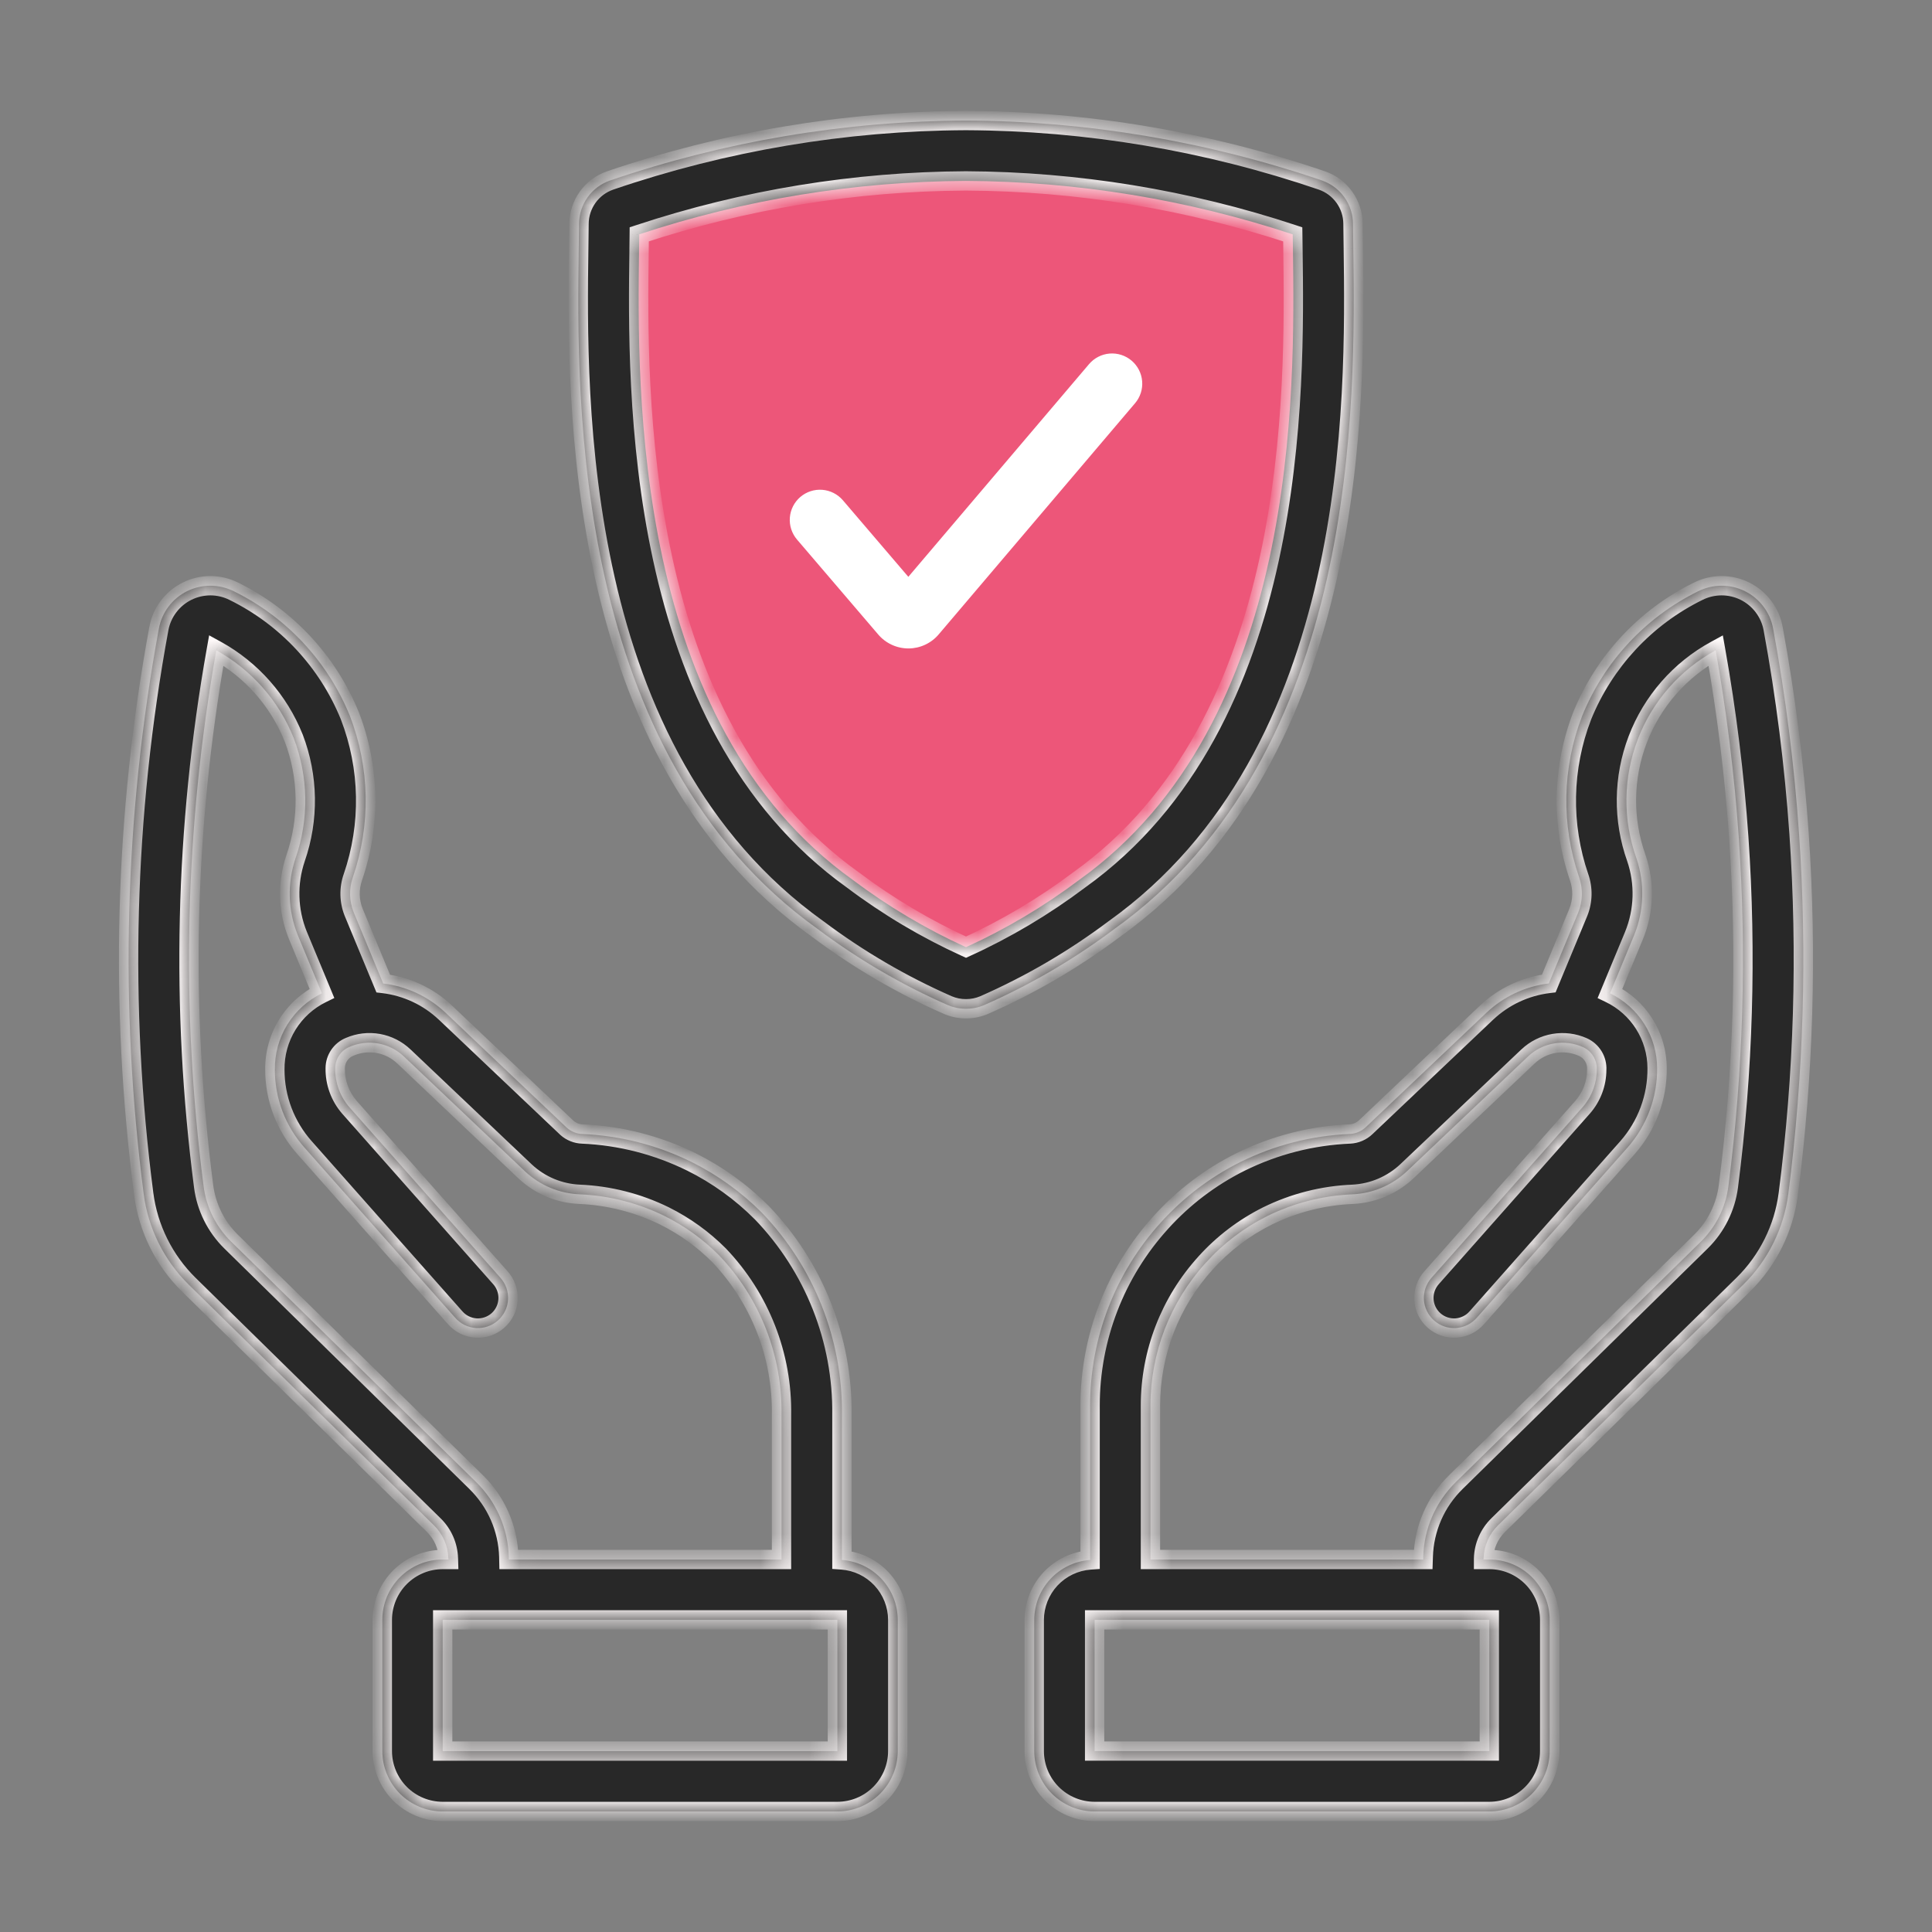 <svg xmlns="http://www.w3.org/2000/svg" fill="none" viewBox="0 0 80 80" height="80" width="80">
<rect x="0" y="0" width="80" height="80" fill="#808080" stroke="none"/>
<g id="Frame">
<g id="Group">
<g id="Insurance Offer">
<path stroke="#282828" fill="#ED5679" d="M40 40.5C26.4 36.9 24.333 18 25 9C37 3.4 49.667 6.666 54.5 9C56.5 30.6 45.667 39 40 40.5Z" id="Vector 3"></path>
<g id="Vector">
<mask fill="white" id="path-2-inside-1_597_230">
<path d="M74.494 34.508C74.296 31.662 73.938 28.83 73.421 26.025C73.36 25.694 73.222 25.382 73.019 25.114C72.816 24.846 72.554 24.628 72.252 24.479C71.951 24.329 71.619 24.252 71.282 24.253C70.946 24.254 70.614 24.334 70.314 24.485C68.135 25.558 66.427 27.394 65.514 29.644C64.685 31.787 64.641 34.155 65.389 36.328C65.552 36.797 65.54 37.31 65.356 37.773L64.134 40.722C63.168 40.839 62.264 41.262 61.556 41.93L56.556 46.671C56.378 46.842 56.143 46.943 55.896 46.955C54.322 47.021 52.779 47.416 51.366 48.115C50.12 48.736 49.001 49.586 48.068 50.62C46.181 52.697 45.137 55.402 45.139 58.208V64.595C44.512 64.641 43.925 64.922 43.496 65.382C43.068 65.842 42.828 66.446 42.826 67.075V72.509C42.827 73.171 43.09 73.807 43.559 74.276C44.028 74.744 44.663 75.008 45.326 75.009H61.669C62.332 75.008 62.967 74.744 63.436 74.276C63.904 73.807 64.168 73.171 64.169 72.509V67.075C64.168 66.412 63.904 65.777 63.436 65.308C62.967 64.839 62.332 64.576 61.669 64.575H61.431V64.534C61.446 64.013 61.663 63.518 62.035 63.154L72.188 53.191C73.209 52.184 73.864 50.864 74.049 49.441C74.687 44.49 74.836 39.488 74.494 34.508ZM61.669 72.507H45.326V67.075H61.669V72.507ZM71.569 49.123C71.457 49.989 71.058 50.794 70.436 51.407L60.284 61.37C59.45 62.186 58.966 63.295 58.934 64.461L58.93 64.575H47.638V58.208C47.637 56.023 48.45 53.917 49.919 52.3C50.642 51.497 51.509 50.837 52.476 50.354C53.579 49.81 54.783 49.504 56.011 49.454C56.857 49.413 57.66 49.069 58.274 48.485L63.274 43.744C63.572 43.462 63.946 43.275 64.35 43.206C64.754 43.137 65.169 43.189 65.544 43.356C65.723 43.436 65.873 43.569 65.976 43.736C66.078 43.903 66.128 44.098 66.118 44.294C66.117 44.871 65.905 45.427 65.522 45.859L59.285 52.901C59.174 53.024 59.088 53.167 59.032 53.323C58.977 53.479 58.953 53.644 58.961 53.81C58.97 53.975 59.012 54.137 59.084 54.286C59.156 54.435 59.257 54.568 59.381 54.678C59.505 54.788 59.649 54.872 59.806 54.925C59.962 54.979 60.128 55.001 60.294 54.99C60.459 54.978 60.62 54.935 60.768 54.861C60.916 54.787 61.048 54.684 61.156 54.559L67.395 47.516C68.194 46.608 68.629 45.436 68.618 44.226C68.615 43.58 68.432 42.946 68.087 42.399C67.742 41.852 67.25 41.413 66.668 41.133L67.665 38.727C68.079 37.71 68.113 36.577 67.76 35.536C67.192 33.946 67.211 32.204 67.812 30.626C68.414 29.048 69.56 27.736 71.043 26.927C71.499 29.493 71.818 32.081 71.999 34.681C72.33 39.497 72.187 44.335 71.569 49.123ZM34.862 64.594V58.594C34.901 55.469 33.706 52.456 31.538 50.206C30.69 49.356 29.709 48.65 28.634 48.115C27.226 47.419 25.688 47.025 24.119 46.956C23.879 46.95 23.649 46.858 23.471 46.697L18.444 41.93C17.737 41.262 16.833 40.84 15.867 40.725L14.644 37.774C14.459 37.311 14.447 36.798 14.61 36.328C15.359 34.155 15.316 31.787 14.488 29.644C13.574 27.393 11.864 25.556 9.684 24.484C9.383 24.333 9.052 24.254 8.716 24.253C8.38 24.253 8.048 24.33 7.747 24.479C7.445 24.629 7.183 24.846 6.981 25.114C6.778 25.383 6.64 25.695 6.579 26.025C5.154 33.751 4.942 41.651 5.951 49.443C6.136 50.865 6.792 52.185 7.814 53.193L17.964 63.155C18.336 63.519 18.552 64.012 18.567 64.532L18.569 64.575H18.331C17.668 64.576 17.033 64.839 16.564 65.308C16.096 65.777 15.832 66.412 15.831 67.075V72.509C15.832 73.171 16.096 73.807 16.564 74.276C17.033 74.744 17.668 75.008 18.331 75.009H34.674C35.337 75.008 35.972 74.744 36.441 74.276C36.91 73.807 37.173 73.171 37.174 72.509V67.075C37.172 66.446 36.933 65.841 36.504 65.381C36.075 64.921 35.49 64.64 34.862 64.594ZM21.067 64.46C21.035 63.294 20.549 62.186 19.715 61.37L9.565 51.407C8.942 50.794 8.543 49.989 8.431 49.123C7.475 41.741 7.652 34.256 8.956 26.927C10.411 27.731 11.543 29.013 12.16 30.556C12.773 32.155 12.8 33.919 12.239 35.536C11.886 36.577 11.919 37.711 12.334 38.729L13.33 41.131C12.739 41.419 12.242 41.87 11.896 42.429C11.551 42.989 11.373 43.636 11.381 44.294C11.381 45.481 11.816 46.627 12.604 47.515L18.843 54.559C18.951 54.684 19.083 54.787 19.231 54.861C19.379 54.935 19.54 54.978 19.705 54.99C19.87 55.001 20.036 54.979 20.193 54.925C20.35 54.872 20.494 54.788 20.618 54.678C20.742 54.568 20.843 54.435 20.915 54.286C20.987 54.137 21.029 53.975 21.037 53.81C21.046 53.644 21.022 53.479 20.967 53.323C20.911 53.167 20.825 53.024 20.714 52.901L14.476 45.858C14.082 45.407 13.869 44.825 13.881 44.226C13.883 44.036 13.94 43.851 14.047 43.694C14.154 43.537 14.305 43.416 14.481 43.345C14.853 43.184 15.264 43.137 15.663 43.208C16.061 43.279 16.43 43.466 16.724 43.745L21.753 48.514C22.365 49.086 23.163 49.419 24 49.454C25.224 49.506 26.424 49.812 27.523 50.354C28.355 50.768 29.114 51.315 29.77 51.974C31.47 53.754 32.401 56.132 32.361 58.594V64.575H21.07L21.067 64.46ZM34.674 72.509H18.331V67.075H34.674V72.509ZM40.001 41.771C39.744 41.772 39.489 41.72 39.251 41.62C37.34 40.781 35.533 39.724 33.864 38.471C23.679 31.192 23.879 16.546 23.964 10.29L23.976 9.266C23.979 8.871 24.104 8.487 24.334 8.166C24.564 7.845 24.887 7.603 25.26 7.474C30.004 5.853 34.98 5.014 39.994 4.991C45.01 5.013 49.99 5.851 54.737 7.472C55.111 7.602 55.436 7.844 55.666 8.165C55.897 8.486 56.022 8.871 56.025 9.266L56.038 10.291C56.121 16.545 56.321 31.192 46.138 38.471C44.468 39.724 42.659 40.781 40.748 41.62C40.511 41.72 40.258 41.771 40.001 41.771ZM26.47 9.702L26.462 10.325C26.384 16.188 26.198 29.92 35.316 36.438C36.772 37.533 38.342 38.466 40 39.221C41.657 38.466 43.228 37.532 44.684 36.438C53.803 29.92 53.616 16.188 53.538 10.325L53.53 9.704C49.162 8.259 44.594 7.512 39.994 7.491C35.398 7.513 30.834 8.259 26.47 9.702Z"></path>
</mask>
<path fill="#282828" d="M74.494 34.508C74.296 31.662 73.938 28.83 73.421 26.025C73.36 25.694 73.222 25.382 73.019 25.114C72.816 24.846 72.554 24.628 72.252 24.479C71.951 24.329 71.619 24.252 71.282 24.253C70.946 24.254 70.614 24.334 70.314 24.485C68.135 25.558 66.427 27.394 65.514 29.644C64.685 31.787 64.641 34.155 65.389 36.328C65.552 36.797 65.54 37.31 65.356 37.773L64.134 40.722C63.168 40.839 62.264 41.262 61.556 41.93L56.556 46.671C56.378 46.842 56.143 46.943 55.896 46.955C54.322 47.021 52.779 47.416 51.366 48.115C50.12 48.736 49.001 49.586 48.068 50.62C46.181 52.697 45.137 55.402 45.139 58.208V64.595C44.512 64.641 43.925 64.922 43.496 65.382C43.068 65.842 42.828 66.446 42.826 67.075V72.509C42.827 73.171 43.09 73.807 43.559 74.276C44.028 74.744 44.663 75.008 45.326 75.009H61.669C62.332 75.008 62.967 74.744 63.436 74.276C63.904 73.807 64.168 73.171 64.169 72.509V67.075C64.168 66.412 63.904 65.777 63.436 65.308C62.967 64.839 62.332 64.576 61.669 64.575H61.431V64.534C61.446 64.013 61.663 63.518 62.035 63.154L72.188 53.191C73.209 52.184 73.864 50.864 74.049 49.441C74.687 44.49 74.836 39.488 74.494 34.508ZM61.669 72.507H45.326V67.075H61.669V72.507ZM71.569 49.123C71.457 49.989 71.058 50.794 70.436 51.407L60.284 61.37C59.45 62.186 58.966 63.295 58.934 64.461L58.93 64.575H47.638V58.208C47.637 56.023 48.45 53.917 49.919 52.3C50.642 51.497 51.509 50.837 52.476 50.354C53.579 49.81 54.783 49.504 56.011 49.454C56.857 49.413 57.66 49.069 58.274 48.485L63.274 43.744C63.572 43.462 63.946 43.275 64.35 43.206C64.754 43.137 65.169 43.189 65.544 43.356C65.723 43.436 65.873 43.569 65.976 43.736C66.078 43.903 66.128 44.098 66.118 44.294C66.117 44.871 65.905 45.427 65.522 45.859L59.285 52.901C59.174 53.024 59.088 53.167 59.032 53.323C58.977 53.479 58.953 53.644 58.961 53.81C58.97 53.975 59.012 54.137 59.084 54.286C59.156 54.435 59.257 54.568 59.381 54.678C59.505 54.788 59.649 54.872 59.806 54.925C59.962 54.979 60.128 55.001 60.294 54.99C60.459 54.978 60.62 54.935 60.768 54.861C60.916 54.787 61.048 54.684 61.156 54.559L67.395 47.516C68.194 46.608 68.629 45.436 68.618 44.226C68.615 43.58 68.432 42.946 68.087 42.399C67.742 41.852 67.25 41.413 66.668 41.133L67.665 38.727C68.079 37.71 68.113 36.577 67.76 35.536C67.192 33.946 67.211 32.204 67.812 30.626C68.414 29.048 69.56 27.736 71.043 26.927C71.499 29.493 71.818 32.081 71.999 34.681C72.33 39.497 72.187 44.335 71.569 49.123ZM34.862 64.594V58.594C34.901 55.469 33.706 52.456 31.538 50.206C30.69 49.356 29.709 48.65 28.634 48.115C27.226 47.419 25.688 47.025 24.119 46.956C23.879 46.95 23.649 46.858 23.471 46.697L18.444 41.93C17.737 41.262 16.833 40.84 15.867 40.725L14.644 37.774C14.459 37.311 14.447 36.798 14.61 36.328C15.359 34.155 15.316 31.787 14.488 29.644C13.574 27.393 11.864 25.556 9.684 24.484C9.383 24.333 9.052 24.254 8.716 24.253C8.38 24.253 8.048 24.33 7.747 24.479C7.445 24.629 7.183 24.846 6.981 25.114C6.778 25.383 6.64 25.695 6.579 26.025C5.154 33.751 4.942 41.651 5.951 49.443C6.136 50.865 6.792 52.185 7.814 53.193L17.964 63.155C18.336 63.519 18.552 64.012 18.567 64.532L18.569 64.575H18.331C17.668 64.576 17.033 64.839 16.564 65.308C16.096 65.777 15.832 66.412 15.831 67.075V72.509C15.832 73.171 16.096 73.807 16.564 74.276C17.033 74.744 17.668 75.008 18.331 75.009H34.674C35.337 75.008 35.972 74.744 36.441 74.276C36.91 73.807 37.173 73.171 37.174 72.509V67.075C37.172 66.446 36.933 65.841 36.504 65.381C36.075 64.921 35.49 64.64 34.862 64.594ZM21.067 64.46C21.035 63.294 20.549 62.186 19.715 61.37L9.565 51.407C8.942 50.794 8.543 49.989 8.431 49.123C7.475 41.741 7.652 34.256 8.956 26.927C10.411 27.731 11.543 29.013 12.16 30.556C12.773 32.155 12.8 33.919 12.239 35.536C11.886 36.577 11.919 37.711 12.334 38.729L13.33 41.131C12.739 41.419 12.242 41.87 11.896 42.429C11.551 42.989 11.373 43.636 11.381 44.294C11.381 45.481 11.816 46.627 12.604 47.515L18.843 54.559C18.951 54.684 19.083 54.787 19.231 54.861C19.379 54.935 19.54 54.978 19.705 54.99C19.87 55.001 20.036 54.979 20.193 54.925C20.35 54.872 20.494 54.788 20.618 54.678C20.742 54.568 20.843 54.435 20.915 54.286C20.987 54.137 21.029 53.975 21.037 53.81C21.046 53.644 21.022 53.479 20.967 53.323C20.911 53.167 20.825 53.024 20.714 52.901L14.476 45.858C14.082 45.407 13.869 44.825 13.881 44.226C13.883 44.036 13.94 43.851 14.047 43.694C14.154 43.537 14.305 43.416 14.481 43.345C14.853 43.184 15.264 43.137 15.663 43.208C16.061 43.279 16.43 43.466 16.724 43.745L21.753 48.514C22.365 49.086 23.163 49.419 24 49.454C25.224 49.506 26.424 49.812 27.523 50.354C28.355 50.768 29.114 51.315 29.77 51.974C31.47 53.754 32.401 56.132 32.361 58.594V64.575H21.07L21.067 64.46ZM34.674 72.509H18.331V67.075H34.674V72.509ZM40.001 41.771C39.744 41.772 39.489 41.72 39.251 41.62C37.34 40.781 35.533 39.724 33.864 38.471C23.679 31.192 23.879 16.546 23.964 10.29L23.976 9.266C23.979 8.871 24.104 8.487 24.334 8.166C24.564 7.845 24.887 7.603 25.26 7.474C30.004 5.853 34.98 5.014 39.994 4.991C45.01 5.013 49.99 5.851 54.737 7.472C55.111 7.602 55.436 7.844 55.666 8.165C55.897 8.486 56.022 8.871 56.025 9.266L56.038 10.291C56.121 16.545 56.321 31.192 46.138 38.471C44.468 39.724 42.659 40.781 40.748 41.62C40.511 41.72 40.258 41.771 40.001 41.771ZM26.47 9.702L26.462 10.325C26.384 16.188 26.198 29.92 35.316 36.438C36.772 37.533 38.342 38.466 40 39.221C41.657 38.466 43.228 37.532 44.684 36.438C53.803 29.92 53.616 16.188 53.538 10.325L53.53 9.704C49.162 8.259 44.594 7.512 39.994 7.491C35.398 7.513 30.834 8.259 26.47 9.702Z"></path>
<path mask="url(#path-2-inside-1_597_230)" fill="#FFFAFA" d="M39.706 39.129L39.7 39.132L39.848 39.503L39.854 39.501L39.706 39.129ZM74.494 34.508L74.893 34.48L74.893 34.48L74.494 34.508ZM73.421 26.025L73.815 25.953L73.814 25.952L73.421 26.025ZM70.314 24.485L70.49 24.844L70.494 24.842L70.314 24.485ZM65.514 29.644L65.143 29.493L65.141 29.499L65.514 29.644ZM65.389 36.328L65.011 36.458L65.011 36.459L65.389 36.328ZM65.356 37.773L65.726 37.926L65.728 37.921L65.356 37.773ZM64.134 40.722L64.182 41.12L64.414 41.092L64.503 40.876L64.134 40.722ZM61.556 41.93L61.282 41.639L61.281 41.64L61.556 41.93ZM56.556 46.671L56.281 46.381L56.279 46.382L56.556 46.671ZM55.896 46.955L55.913 47.355L55.916 47.355L55.896 46.955ZM51.366 48.115L51.189 47.756L51.188 47.757L51.366 48.115ZM48.068 50.62L48.364 50.889L48.364 50.888L48.068 50.62ZM45.139 58.208H45.539V58.207L45.139 58.208ZM45.139 64.595L45.168 64.994L45.539 64.967V64.595H45.139ZM42.826 67.075L42.426 67.074V67.075H42.826ZM42.826 72.509H42.426V72.509L42.826 72.509ZM45.326 75.009L45.326 75.409H45.326V75.009ZM61.669 75.009V75.409H61.669L61.669 75.009ZM64.169 72.509L64.569 72.509V72.509H64.169ZM64.169 67.075L64.569 67.075V67.075L64.169 67.075ZM61.669 64.575L61.669 64.175H61.669V64.575ZM61.431 64.575H61.031V64.975H61.431V64.575ZM61.431 64.534L61.031 64.522V64.534H61.431ZM62.035 63.154L62.315 63.44L62.315 63.439L62.035 63.154ZM72.188 53.191L72.468 53.477L72.468 53.476L72.188 53.191ZM74.049 49.441L74.445 49.493L74.445 49.492L74.049 49.441ZM61.669 72.507V72.907H62.069V72.507H61.669ZM45.326 72.507H44.926V72.907H45.326V72.507ZM45.326 67.075V66.675H44.926V67.075H45.326ZM61.669 67.075H62.069V66.675H61.669V67.075ZM71.569 49.123L71.966 49.174L71.966 49.174L71.569 49.123ZM70.436 51.407L70.716 51.693L70.717 51.692L70.436 51.407ZM60.284 61.37L60.564 61.656L60.564 61.656L60.284 61.37ZM58.934 64.461L59.334 64.474L59.334 64.472L58.934 64.461ZM58.93 64.575V64.975H59.317L59.33 64.588L58.93 64.575ZM47.638 64.575H47.237V64.975H47.638V64.575ZM47.638 58.208H48.038V58.207L47.638 58.208ZM49.919 52.3L50.215 52.569L50.216 52.568L49.919 52.3ZM52.476 50.354L52.3 49.995L52.298 49.996L52.476 50.354ZM56.011 49.454L56.028 49.853L56.031 49.853L56.011 49.454ZM58.274 48.485L57.998 48.195L57.998 48.195L58.274 48.485ZM63.274 43.744L62.999 43.453L62.998 43.453L63.274 43.744ZM65.544 43.356L65.707 42.991L65.707 42.991L65.544 43.356ZM66.118 44.294L65.718 44.273L65.718 44.283L65.718 44.293L66.118 44.294ZM65.522 45.859L65.223 45.593L65.223 45.593L65.522 45.859ZM59.285 52.901L59.581 53.17L59.584 53.166L59.285 52.901ZM61.156 54.559L60.857 54.293L60.853 54.297L61.156 54.559ZM67.395 47.516L67.694 47.782L67.695 47.78L67.395 47.516ZM68.618 44.226L68.218 44.227L68.218 44.23L68.618 44.226ZM66.668 41.133L66.298 40.979L66.153 41.329L66.494 41.493L66.668 41.133ZM67.665 38.727L68.034 38.881L68.035 38.878L67.665 38.727ZM67.76 35.536L68.139 35.408L68.137 35.402L67.76 35.536ZM71.043 26.927L71.436 26.858L71.339 26.31L70.851 26.576L71.043 26.927ZM71.999 34.681L72.398 34.654L72.398 34.653L71.999 34.681ZM34.862 64.594H34.462V64.966L34.833 64.993L34.862 64.594ZM34.862 58.594L34.462 58.589V58.594H34.862ZM31.538 50.206L31.826 49.929L31.821 49.924L31.538 50.206ZM28.634 48.115L28.812 47.757L28.811 47.756L28.634 48.115ZM24.119 46.956L24.136 46.556L24.13 46.556L24.119 46.956ZM23.471 46.697L23.196 46.988L23.203 46.995L23.471 46.697ZM18.444 41.93L18.719 41.64L18.718 41.639L18.444 41.93ZM15.867 40.725L15.498 40.878L15.588 41.095L15.82 41.122L15.867 40.725ZM14.644 37.774L14.272 37.922L14.274 37.927L14.644 37.774ZM14.61 36.328L14.988 36.459L14.988 36.458L14.61 36.328ZM14.488 29.644L14.861 29.5L14.858 29.493L14.488 29.644ZM9.684 24.484L9.504 24.841L9.507 24.843L9.684 24.484ZM6.579 26.025L6.186 25.952L6.185 25.952L6.579 26.025ZM5.951 49.443L5.555 49.494L5.555 49.494L5.951 49.443ZM7.814 53.193L7.533 53.477L7.534 53.478L7.814 53.193ZM17.964 63.155L17.684 63.44L17.684 63.441L17.964 63.155ZM18.567 64.532L18.168 64.544V64.544L18.567 64.532ZM18.569 64.575V64.975H18.981L18.969 64.563L18.569 64.575ZM18.331 64.575V64.175H18.331L18.331 64.575ZM15.831 67.075L15.431 67.075V67.075H15.831ZM15.831 72.509H15.431L15.431 72.509L15.831 72.509ZM18.331 75.009L18.331 75.409H18.331V75.009ZM34.674 75.009V75.409H34.674L34.674 75.009ZM37.174 72.509L37.574 72.509V72.509H37.174ZM37.174 67.075H37.574L37.574 67.074L37.174 67.075ZM21.067 64.46L21.467 64.451L21.467 64.449L21.067 64.46ZM19.715 61.37L19.435 61.655L19.435 61.656L19.715 61.37ZM9.565 51.407L9.284 51.692L9.285 51.693L9.565 51.407ZM8.431 49.123L8.828 49.071L8.828 49.071L8.431 49.123ZM8.956 26.927L9.15 26.577L8.66 26.307L8.562 26.857L8.956 26.927ZM12.16 30.556L12.534 30.413L12.531 30.408L12.16 30.556ZM12.239 35.536L11.861 35.405L11.86 35.408L12.239 35.536ZM12.334 38.729L11.963 38.88L11.964 38.882L12.334 38.729ZM13.33 41.131L13.505 41.491L13.844 41.326L13.7 40.978L13.33 41.131ZM11.381 44.294L11.781 44.294L11.781 44.288L11.381 44.294ZM12.604 47.515L12.903 47.25L12.903 47.25L12.604 47.515ZM18.843 54.559L19.145 54.297L19.142 54.294L18.843 54.559ZM20.714 52.901L20.414 53.166L20.418 53.17L20.714 52.901ZM14.476 45.858L14.175 46.121L14.177 46.123L14.476 45.858ZM13.881 44.226L14.281 44.234L14.281 44.229L13.881 44.226ZM14.481 43.345L14.631 43.716L14.64 43.712L14.481 43.345ZM16.724 43.745L16.448 44.035L16.448 44.035L16.724 43.745ZM21.753 48.514L21.477 48.804L21.48 48.806L21.753 48.514ZM24 49.454L24.017 49.054L24.017 49.054L24 49.454ZM27.523 50.354L27.701 49.996L27.699 49.995L27.523 50.354ZM29.77 51.974L30.059 51.697L30.053 51.691L29.77 51.974ZM32.361 58.594L31.961 58.587V58.594H32.361ZM32.361 64.575V64.975H32.761V64.575H32.361ZM21.07 64.575L20.67 64.584L20.679 64.975H21.07V64.575ZM34.674 72.509V72.909H35.074V72.509H34.674ZM18.331 72.509H17.931V72.909H18.331V72.509ZM18.331 67.075V66.675H17.931V67.075H18.331ZM34.674 67.075H35.074V66.675H34.674V67.075ZM40.001 41.771L40.002 41.371L40.001 41.371L40.001 41.771ZM39.251 41.62L39.09 41.986L39.096 41.988L39.251 41.62ZM33.864 38.471L34.104 38.151L34.096 38.146L33.864 38.471ZM23.964 10.29L24.364 10.295L24.364 10.295L23.964 10.29ZM23.976 9.266L24.376 9.271L24.376 9.269L23.976 9.266ZM25.26 7.474L25.131 7.095L25.129 7.096L25.26 7.474ZM39.994 4.991L39.995 4.591L39.992 4.591L39.994 4.991ZM54.737 7.472L54.868 7.094L54.867 7.094L54.737 7.472ZM56.025 9.266L55.625 9.269L55.625 9.271L56.025 9.266ZM56.038 10.291L55.638 10.296L55.638 10.297L56.038 10.291ZM46.138 38.471L45.905 38.146L45.897 38.151L46.138 38.471ZM40.748 41.62L40.904 41.988L40.908 41.986L40.748 41.62ZM26.47 9.702L26.344 9.323L26.073 9.412L26.07 9.698L26.47 9.702ZM26.462 10.325L26.863 10.33L26.863 10.33L26.462 10.325ZM35.316 36.438L35.557 36.118L35.549 36.112L35.316 36.438ZM40 39.221L39.834 39.585L40 39.661L40.166 39.585L40 39.221ZM44.684 36.438L44.451 36.112L44.443 36.118L44.684 36.438ZM53.538 10.325L53.138 10.33L53.138 10.33L53.538 10.325ZM53.53 9.704L53.93 9.699L53.926 9.414L53.656 9.324L53.53 9.704ZM39.994 7.491L39.996 7.091L39.992 7.091L39.994 7.491ZM74.893 34.48C74.694 31.619 74.334 28.772 73.815 25.953L73.028 26.097C73.542 28.888 73.898 31.705 74.095 34.535L74.893 34.48ZM73.814 25.952C73.742 25.56 73.579 25.191 73.338 24.873L72.7 25.355C72.865 25.574 72.978 25.828 73.028 26.098L73.814 25.952ZM73.338 24.873C73.098 24.555 72.787 24.297 72.43 24.12L72.075 24.837C72.32 24.959 72.534 25.136 72.7 25.355L73.338 24.873ZM72.43 24.12C72.073 23.943 71.679 23.852 71.281 23.853L71.284 24.653C71.558 24.652 71.829 24.715 72.075 24.837L72.43 24.12ZM71.281 23.853C70.882 23.855 70.49 23.948 70.134 24.128L70.494 24.842C70.739 24.719 71.009 24.654 71.284 24.653L71.281 23.853ZM70.137 24.126C67.87 25.242 66.093 27.152 65.143 29.493L65.884 29.794C66.761 27.635 68.4 25.873 70.49 24.844L70.137 24.126ZM65.141 29.499C64.278 31.731 64.232 34.196 65.011 36.458L65.767 36.197C65.05 34.114 65.092 31.843 65.887 29.788L65.141 29.499ZM65.011 36.459C65.143 36.838 65.133 37.252 64.985 37.624L65.728 37.921C65.948 37.369 65.961 36.757 65.767 36.196L65.011 36.459ZM64.987 37.619L63.764 40.569L64.503 40.876L65.726 37.926L64.987 37.619ZM64.086 40.325C63.035 40.452 62.052 40.913 61.282 41.639L61.831 42.221C62.477 41.612 63.3 41.226 64.182 41.12L64.086 40.325ZM61.281 41.64L56.281 46.381L56.831 46.962L61.831 42.22L61.281 41.64ZM56.279 46.382C56.171 46.487 56.028 46.548 55.877 46.555L55.916 47.355C56.259 47.338 56.585 47.198 56.833 46.96L56.279 46.382ZM55.879 46.555C54.249 46.624 52.651 47.033 51.189 47.756L51.544 48.474C52.906 47.8 54.395 47.419 55.913 47.355L55.879 46.555ZM51.188 47.757C49.896 48.4 48.737 49.281 47.77 50.352L48.364 50.888C49.264 49.891 50.343 49.072 51.545 48.473L51.188 47.757ZM47.771 50.351C45.819 52.502 44.737 55.303 44.739 58.208L45.539 58.207C45.537 55.501 46.544 52.892 48.364 50.889L47.771 50.351ZM44.739 58.208V64.595H45.539V58.208H44.739ZM45.109 64.196C44.382 64.249 43.701 64.575 43.204 65.109L43.789 65.654C44.149 65.268 44.642 65.032 45.168 64.994L45.109 64.196ZM43.204 65.109C42.706 65.642 42.429 66.344 42.426 67.074L43.226 67.076C43.228 66.548 43.429 66.041 43.789 65.654L43.204 65.109ZM42.426 67.075V72.509H43.226V67.075H42.426ZM42.426 72.509C42.427 73.278 42.733 74.015 43.276 74.559L43.842 73.993C43.448 73.599 43.227 73.065 43.226 72.508L42.426 72.509ZM43.276 74.559C43.82 75.102 44.557 75.408 45.326 75.409L45.327 74.609C44.77 74.608 44.236 74.387 43.842 73.993L43.276 74.559ZM45.326 75.409H61.669V74.609H45.326V75.409ZM61.669 75.409C62.438 75.408 63.175 75.102 63.719 74.559L63.153 73.993C62.759 74.387 62.225 74.608 61.668 74.609L61.669 75.409ZM63.719 74.559C64.262 74.015 64.568 73.278 64.569 72.509L63.769 72.508C63.768 73.065 63.547 73.599 63.153 73.993L63.719 74.559ZM64.569 72.509V67.075H63.769V72.509H64.569ZM64.569 67.075C64.568 66.306 64.262 65.569 63.719 65.025L63.153 65.591C63.547 65.985 63.768 66.519 63.769 67.075L64.569 67.075ZM63.719 65.025C63.175 64.481 62.438 64.176 61.669 64.175L61.668 64.975C62.225 64.975 62.759 65.197 63.153 65.591L63.719 65.025ZM61.669 64.175H61.431V64.975H61.669V64.175ZM61.831 64.575V64.534H61.031V64.575H61.831ZM61.831 64.545C61.843 64.128 62.017 63.732 62.315 63.44L61.755 62.868C61.309 63.305 61.049 63.898 61.031 64.522L61.831 64.545ZM62.315 63.439L72.468 53.477L71.907 52.906L61.755 62.868L62.315 63.439ZM72.468 53.476C73.553 52.406 74.249 51.004 74.445 49.493L73.652 49.39C73.479 50.724 72.865 51.962 71.907 52.906L72.468 53.476ZM74.445 49.492C75.087 44.515 75.237 39.487 74.893 34.48L74.095 34.535C74.436 39.489 74.287 44.465 73.652 49.39L74.445 49.492ZM61.669 72.108H45.326V72.907H61.669V72.108ZM45.726 72.507V67.075H44.926V72.507H45.726ZM45.326 67.475H61.669V66.675H45.326V67.475ZM61.269 67.075V72.507H62.069V67.075H61.269ZM71.172 49.071C71.072 49.849 70.714 50.572 70.155 51.123L70.717 51.692C71.403 51.015 71.842 50.129 71.966 49.174L71.172 49.071ZM70.156 51.122L60.004 61.084L60.564 61.656L70.716 51.693L70.156 51.122ZM60.004 61.084C59.096 61.973 58.569 63.18 58.534 64.45L59.334 64.472C59.363 63.409 59.804 62.4 60.564 61.656L60.004 61.084ZM58.534 64.448L58.53 64.562L59.33 64.588L59.334 64.474L58.534 64.448ZM58.93 64.175H47.638V64.975H58.93V64.175ZM48.038 64.575V58.208H47.237V64.575H48.038ZM48.038 58.207C48.037 56.122 48.813 54.112 50.215 52.569L49.623 52.031C48.087 53.721 47.236 55.924 47.237 58.208L48.038 58.207ZM50.216 52.568C50.906 51.802 51.733 51.172 52.655 50.712L52.298 49.996C51.286 50.501 50.378 51.192 49.621 52.032L50.216 52.568ZM52.653 50.712C53.706 50.194 54.855 49.901 56.028 49.853L55.995 49.054C54.711 49.106 53.452 49.427 52.3 49.995L52.653 50.712ZM56.031 49.853C56.972 49.807 57.866 49.425 58.549 48.775L57.998 48.195C57.454 48.713 56.742 49.018 55.992 49.054L56.031 49.853ZM58.549 48.775L63.549 44.034L62.998 43.453L57.998 48.195L58.549 48.775ZM63.549 44.034C63.789 43.807 64.091 43.656 64.417 43.6L64.283 42.812C63.801 42.894 63.354 43.117 62.999 43.453L63.549 44.034ZM64.417 43.6C64.743 43.545 65.079 43.587 65.381 43.722L65.707 42.991C65.26 42.792 64.765 42.73 64.283 42.812L64.417 43.6ZM65.38 43.721C65.486 43.769 65.574 43.846 65.635 43.945L66.317 43.527C66.172 43.291 65.96 43.104 65.707 42.991L65.38 43.721ZM65.635 43.945C65.695 44.043 65.724 44.158 65.718 44.273L66.517 44.314C66.531 44.038 66.462 43.764 66.317 43.527L65.635 43.945ZM65.718 44.293C65.717 44.773 65.541 45.235 65.223 45.593L65.822 46.124C66.269 45.62 66.517 44.969 66.517 44.294L65.718 44.293ZM65.223 45.593L58.986 52.636L59.584 53.166L65.822 46.124L65.223 45.593ZM58.989 52.632C58.842 52.794 58.729 52.983 58.655 53.189L59.409 53.457C59.447 53.351 59.505 53.254 59.581 53.17L58.989 52.632ZM58.655 53.189C58.582 53.395 58.55 53.613 58.562 53.831L59.361 53.788C59.355 53.676 59.371 53.563 59.409 53.457L58.655 53.189ZM58.562 53.831C58.574 54.049 58.629 54.263 58.724 54.46L59.444 54.112C59.395 54.011 59.367 53.901 59.361 53.788L58.562 53.831ZM58.724 54.46C58.819 54.657 58.952 54.833 59.115 54.978L59.646 54.379C59.562 54.304 59.493 54.214 59.444 54.112L58.724 54.46ZM59.115 54.978C59.279 55.123 59.47 55.233 59.677 55.304L59.935 54.547C59.828 54.511 59.73 54.453 59.646 54.379L59.115 54.978ZM59.677 55.304C59.883 55.375 60.102 55.403 60.32 55.389L60.267 54.591C60.154 54.598 60.042 54.583 59.935 54.547L59.677 55.304ZM60.32 55.389C60.538 55.374 60.751 55.316 60.947 55.219L60.589 54.503C60.489 54.553 60.379 54.583 60.267 54.591L60.32 55.389ZM60.947 55.219C61.142 55.121 61.316 54.985 61.459 54.82L60.853 54.297C60.78 54.383 60.69 54.453 60.589 54.503L60.947 55.219ZM61.456 54.824L67.694 47.782L67.096 47.251L60.857 54.294L61.456 54.824ZM67.695 47.78C68.56 46.798 69.031 45.531 69.017 44.222L68.218 44.23C68.229 45.341 67.829 46.418 67.095 47.252L67.695 47.78ZM69.017 44.225C69.015 43.503 68.81 42.797 68.425 42.186L67.748 42.613C68.053 43.096 68.216 43.656 68.218 44.227L69.017 44.225ZM68.425 42.186C68.04 41.575 67.491 41.086 66.841 40.772L66.494 41.493C67.009 41.741 67.444 42.129 67.748 42.613L68.425 42.186ZM67.037 41.286L68.034 38.881L67.296 38.574L66.298 40.979L67.037 41.286ZM68.035 38.878C68.486 37.772 68.523 36.539 68.139 35.408L67.381 35.665C67.703 36.614 67.673 37.648 67.294 38.577L68.035 38.878ZM68.137 35.402C67.601 33.901 67.618 32.258 68.186 30.768L67.439 30.483C66.803 32.151 66.783 33.99 67.383 35.671L68.137 35.402ZM68.186 30.768C68.754 29.279 69.835 28.042 71.234 27.279L70.851 26.576C69.284 27.431 68.074 28.816 67.439 30.483L68.186 30.768ZM70.649 26.997C71.102 29.549 71.42 32.123 71.6 34.709L72.398 34.653C72.216 32.04 71.895 29.437 71.436 26.858L70.649 26.997ZM71.6 34.709C71.929 39.499 71.787 44.309 71.172 49.071L71.966 49.174C72.587 44.36 72.731 39.496 72.398 34.654L71.6 34.709ZM35.263 64.594V58.594H34.462V64.594H35.263ZM35.263 58.599C35.302 55.369 34.067 52.254 31.826 49.929L31.25 50.484C33.345 52.658 34.499 55.57 34.462 58.589L35.263 58.599ZM31.821 49.924C30.942 49.043 29.926 48.311 28.812 47.757L28.456 48.473C29.492 48.988 30.437 49.669 31.254 50.489L31.821 49.924ZM28.811 47.756C27.353 47.036 25.761 46.627 24.136 46.557L24.101 47.356C25.615 47.422 27.098 47.803 28.457 48.474L28.811 47.756ZM24.13 46.556C23.985 46.553 23.846 46.497 23.739 46.4L23.203 46.995C23.452 47.219 23.773 47.347 24.108 47.356L24.13 46.556ZM23.747 46.407L18.719 41.64L18.169 42.22L23.196 46.988L23.747 46.407ZM18.718 41.639C17.949 40.912 16.966 40.453 15.915 40.328L15.82 41.122C16.701 41.227 17.524 41.612 18.169 42.221L18.718 41.639ZM16.237 40.572L15.013 37.62L14.274 37.927L15.498 40.878L16.237 40.572ZM15.015 37.625C14.866 37.252 14.856 36.838 14.988 36.459L14.232 36.196C14.037 36.758 14.052 37.371 14.272 37.922L15.015 37.625ZM14.988 36.458C15.768 34.196 15.723 31.731 14.861 29.5L14.114 29.788C14.908 31.843 14.95 34.114 14.232 36.197L14.988 36.458ZM14.858 29.493C13.907 27.151 12.129 25.241 9.86 24.125L9.507 24.843C11.599 25.872 13.24 27.634 14.117 29.794L14.858 29.493ZM9.863 24.126C9.507 23.948 9.115 23.854 8.717 23.853L8.715 24.653C8.989 24.654 9.259 24.718 9.504 24.841L9.863 24.126ZM8.717 23.853C8.318 23.852 7.925 23.944 7.569 24.121L7.924 24.838C8.17 24.716 8.441 24.653 8.715 24.653L8.717 23.853ZM7.569 24.121C7.212 24.298 6.901 24.556 6.661 24.873L7.3 25.356C7.465 25.137 7.679 24.96 7.924 24.838L7.569 24.121ZM6.661 24.873C6.421 25.191 6.258 25.56 6.186 25.952L6.972 26.098C7.022 25.829 7.134 25.574 7.3 25.356L6.661 24.873ZM6.185 25.952C4.753 33.719 4.54 41.662 5.555 49.494L6.348 49.391C5.344 41.641 5.555 33.782 6.972 26.098L6.185 25.952ZM5.555 49.494C5.751 51.005 6.447 52.408 7.533 53.477L8.094 52.907C7.136 51.963 6.521 50.725 6.348 49.391L5.555 49.494ZM7.534 53.478L17.684 63.44L18.244 62.87L8.094 52.907L7.534 53.478ZM17.684 63.441C17.982 63.732 18.155 64.128 18.168 64.544L18.967 64.521C18.949 63.897 18.689 63.305 18.243 62.869L17.684 63.441ZM18.168 64.544L18.169 64.587L18.969 64.563L18.967 64.521L18.168 64.544ZM18.569 64.175H18.331V64.975H18.569V64.175ZM18.331 64.175C17.562 64.176 16.825 64.481 16.281 65.025L16.847 65.591C17.241 65.197 17.775 64.975 18.332 64.975L18.331 64.175ZM16.281 65.025C15.738 65.569 15.432 66.306 15.431 67.075L16.231 67.075C16.232 66.519 16.453 65.985 16.847 65.591L16.281 65.025ZM15.431 67.075V72.509H16.231V67.075H15.431ZM15.431 72.509C15.432 73.278 15.738 74.015 16.281 74.559L16.847 73.993C16.453 73.599 16.232 73.065 16.231 72.508L15.431 72.509ZM16.281 74.559C16.825 75.102 17.562 75.408 18.331 75.409L18.332 74.609C17.775 74.608 17.241 74.387 16.847 73.993L16.281 74.559ZM18.331 75.409H34.674V74.609H18.331V75.409ZM34.674 75.409C35.443 75.408 36.18 75.102 36.724 74.559L36.158 73.993C35.764 74.387 35.23 74.608 34.673 74.609L34.674 75.409ZM36.724 74.559C37.267 74.015 37.573 73.278 37.574 72.509L36.774 72.508C36.773 73.065 36.552 73.599 36.158 73.993L36.724 74.559ZM37.574 72.509V67.075H36.774V72.509H37.574ZM37.574 67.074C37.572 66.344 37.294 65.642 36.797 65.108L36.211 65.654C36.571 66.04 36.772 66.548 36.774 67.076L37.574 67.074ZM36.797 65.108C36.299 64.575 35.62 64.248 34.892 64.195L34.833 64.993C35.36 65.031 35.851 65.267 36.211 65.654L36.797 65.108ZM21.467 64.449C21.431 63.178 20.903 61.972 19.995 61.084L19.435 61.656C20.196 62.399 20.638 63.409 20.668 64.471L21.467 64.449ZM19.995 61.084L9.845 51.122L9.285 51.693L19.435 61.655L19.995 61.084ZM9.846 51.123C9.287 50.572 8.929 49.849 8.828 49.071L8.035 49.174C8.158 50.129 8.598 51.016 9.284 51.692L9.846 51.123ZM8.828 49.071C7.877 41.73 8.053 34.286 9.35 26.997L8.562 26.857C7.251 34.226 7.073 41.752 8.035 49.174L8.828 49.071ZM8.763 27.278C10.137 28.036 11.206 29.247 11.789 30.705L12.531 30.408C11.881 28.779 10.686 27.425 9.15 26.577L8.763 27.278ZM11.787 30.699C12.365 32.21 12.392 33.877 11.861 35.405L12.617 35.667C13.209 33.961 13.18 32.1 12.534 30.413L11.787 30.699ZM11.86 35.408C11.476 36.54 11.512 37.772 11.963 38.88L12.704 38.578C12.326 37.649 12.295 36.615 12.618 35.665L11.86 35.408ZM11.964 38.882L12.96 41.284L13.7 40.978L12.703 38.575L11.964 38.882ZM13.155 40.772C12.495 41.093 11.941 41.595 11.556 42.22L12.237 42.639C12.542 42.144 12.982 41.746 13.505 41.491L13.155 40.772ZM11.556 42.22C11.171 42.844 10.972 43.565 10.981 44.299L11.781 44.288C11.774 43.707 11.932 43.135 12.237 42.639L11.556 42.22ZM10.981 44.294C10.981 45.579 11.452 46.819 12.305 47.78L12.903 47.25C12.18 46.435 11.781 45.383 11.781 44.294L10.981 44.294ZM12.304 47.78L18.543 54.824L19.142 54.294L12.903 47.25L12.304 47.78ZM18.54 54.82C18.682 54.985 18.856 55.121 19.052 55.219L19.409 54.503C19.309 54.453 19.219 54.383 19.145 54.297L18.54 54.82ZM19.052 55.219C19.247 55.316 19.46 55.374 19.678 55.389L19.732 54.591C19.62 54.583 19.51 54.553 19.409 54.503L19.052 55.219ZM19.678 55.389C19.896 55.403 20.115 55.375 20.322 55.304L20.064 54.547C19.957 54.583 19.845 54.598 19.732 54.591L19.678 55.389ZM20.322 55.304C20.529 55.233 20.72 55.123 20.883 54.978L20.353 54.379C20.269 54.453 20.17 54.511 20.064 54.547L20.322 55.304ZM20.883 54.978C21.047 54.833 21.18 54.657 21.275 54.46L20.555 54.112C20.506 54.214 20.437 54.304 20.353 54.379L20.883 54.978ZM21.275 54.46C21.37 54.263 21.425 54.049 21.437 53.831L20.638 53.788C20.632 53.901 20.604 54.011 20.555 54.112L21.275 54.46ZM21.437 53.831C21.449 53.613 21.417 53.395 21.343 53.189L20.59 53.457C20.628 53.563 20.644 53.676 20.638 53.788L21.437 53.831ZM21.343 53.189C21.27 52.983 21.157 52.794 21.01 52.632L20.418 53.17C20.494 53.254 20.552 53.351 20.59 53.457L21.343 53.189ZM21.013 52.636L14.776 45.592L14.177 46.123L20.414 53.166L21.013 52.636ZM14.777 45.594C14.448 45.218 14.271 44.733 14.281 44.234L13.481 44.218C13.467 44.917 13.715 45.595 14.175 46.121L14.777 45.594ZM14.281 44.229C14.282 44.119 14.316 44.011 14.378 43.919L13.717 43.469C13.565 43.692 13.483 43.954 13.481 44.223L14.281 44.229ZM14.378 43.919C14.44 43.828 14.528 43.757 14.631 43.716L14.332 42.974C14.082 43.074 13.868 43.247 13.717 43.469L14.378 43.919ZM14.64 43.712C14.94 43.583 15.271 43.544 15.592 43.602L15.733 42.814C15.257 42.729 14.767 42.786 14.323 42.978L14.64 43.712ZM15.592 43.602C15.914 43.659 16.212 43.81 16.448 44.035L16.999 43.455C16.649 43.122 16.209 42.899 15.733 42.814L15.592 43.602ZM16.448 44.035L21.477 48.804L22.028 48.224L16.999 43.455L16.448 44.035ZM21.48 48.806C22.162 49.443 23.05 49.815 23.983 49.853L24.017 49.054C23.275 49.023 22.568 48.728 22.025 48.221L21.48 48.806ZM23.983 49.853C25.151 49.903 26.297 50.196 27.346 50.712L27.699 49.995C26.55 49.429 25.297 49.109 24.017 49.054L23.983 49.853ZM27.344 50.712C28.137 51.107 28.861 51.629 29.487 52.256L30.053 51.691C29.366 51.002 28.572 50.43 27.701 49.996L27.344 50.712ZM29.481 52.25C31.108 53.954 31.999 56.231 31.961 58.587L32.761 58.6C32.803 56.034 31.832 53.554 30.059 51.697L29.481 52.25ZM31.961 58.594V64.575H32.761V58.594H31.961ZM32.361 64.175H21.07V64.975H32.361V64.175ZM21.47 64.566L21.467 64.451L20.668 64.469L20.67 64.584L21.47 64.566ZM34.674 72.109H18.331V72.909H34.674V72.109ZM18.731 72.509V67.075H17.931V72.509H18.731ZM18.331 67.475H34.674V66.675H18.331V67.475ZM34.274 67.075V72.509H35.074V67.075H34.274ZM40.001 41.371C39.797 41.372 39.595 41.331 39.407 41.252L39.096 41.988C39.382 42.11 39.691 42.172 40.002 42.171L40.001 41.371ZM39.412 41.254C37.529 40.427 35.748 39.386 34.104 38.151L33.624 38.791C35.317 40.062 37.151 41.135 39.09 41.986L39.412 41.254ZM34.096 38.146C29.114 34.585 26.653 29.21 25.453 23.909C24.252 18.607 24.321 13.425 24.364 10.295L23.564 10.284C23.521 13.411 23.448 18.68 24.672 24.085C25.897 29.491 28.429 35.079 33.631 38.797L34.096 38.146ZM24.364 10.295L24.376 9.271L23.576 9.261L23.564 10.285L24.364 10.295ZM24.376 9.269C24.378 8.957 24.477 8.653 24.659 8.399L24.008 7.933C23.73 8.321 23.579 8.786 23.576 9.264L24.376 9.269ZM24.659 8.399C24.841 8.145 25.096 7.954 25.391 7.852L25.129 7.096C24.678 7.253 24.286 7.545 24.008 7.933L24.659 8.399ZM25.389 7.852C30.092 6.245 35.026 5.414 39.996 5.391L39.992 4.591C34.935 4.614 29.916 5.46 25.131 7.095L25.389 7.852ZM39.992 5.391C44.965 5.412 49.902 6.243 54.608 7.851L54.867 7.094C50.078 5.458 45.056 4.613 39.995 4.591L39.992 5.391ZM54.607 7.851C54.902 7.953 55.159 8.144 55.341 8.398L55.991 7.932C55.712 7.543 55.32 7.251 54.868 7.094L54.607 7.851ZM55.341 8.398C55.524 8.652 55.623 8.956 55.625 9.269L56.425 9.263C56.422 8.785 56.27 8.32 55.991 7.932L55.341 8.398ZM55.625 9.271L55.638 10.296L56.438 10.286L56.425 9.261L55.625 9.271ZM55.638 10.297C55.679 13.425 55.748 18.607 54.548 23.909C53.347 29.21 50.887 34.585 45.905 38.146L46.37 38.797C51.572 35.079 54.104 29.491 55.328 24.085C56.552 18.68 56.479 13.412 56.438 10.286L55.638 10.297ZM45.897 38.151C44.252 39.386 42.47 40.427 40.587 41.254L40.908 41.986C42.848 41.135 44.683 40.063 46.378 38.791L45.897 38.151ZM40.592 41.252C40.405 41.331 40.204 41.371 40.002 41.371L40.001 42.171C40.311 42.171 40.618 42.109 40.904 41.988L40.592 41.252ZM26.07 9.698L26.062 10.32L26.863 10.33L26.87 9.707L26.07 9.698ZM26.063 10.32C26.023 13.249 25.955 18.19 27.049 23.221C28.143 28.25 30.411 33.423 35.084 36.763L35.549 36.112C31.103 32.935 28.904 27.983 27.831 23.051C26.759 18.12 26.823 13.263 26.863 10.33L26.063 10.32ZM35.076 36.757C36.554 37.87 38.15 38.818 39.834 39.585L40.166 38.857C38.535 38.114 36.989 37.196 35.557 36.118L35.076 36.757ZM40.166 39.585C41.85 38.818 43.445 37.869 44.924 36.757L44.443 36.118C43.011 37.195 41.465 38.114 39.834 38.857L40.166 39.585ZM44.916 36.763C49.589 33.423 51.857 28.25 52.951 23.221C54.045 18.19 53.977 13.249 53.938 10.32L53.138 10.33C53.177 13.263 53.241 18.12 52.169 23.051C51.096 27.983 48.897 32.935 44.451 36.112L44.916 36.763ZM53.938 10.32L53.93 9.699L53.13 9.709L53.138 10.33L53.938 10.32ZM53.656 9.324C49.248 7.866 44.638 7.112 39.996 7.091L39.992 7.891C44.55 7.912 49.077 8.652 53.404 10.084L53.656 9.324ZM39.992 7.091C35.354 7.114 30.748 7.866 26.344 9.323L26.596 10.082C30.919 8.652 35.441 7.913 39.996 7.891L39.992 7.091Z"></path>
</g>
<path fill="white" d="M37.615 26.851C37.376 26.85 37.139 26.798 36.922 26.697C36.706 26.596 36.513 26.449 36.359 26.266L33.002 22.341C32.896 22.216 32.815 22.072 32.764 21.916C32.713 21.759 32.693 21.595 32.706 21.431C32.732 21.101 32.888 20.794 33.14 20.578C33.392 20.363 33.719 20.256 34.05 20.282C34.38 20.308 34.687 20.464 34.903 20.716L37.612 23.885L45.095 15.077C45.31 14.825 45.616 14.667 45.946 14.64C46.277 14.613 46.605 14.719 46.858 14.934C47.11 15.148 47.267 15.454 47.294 15.785C47.321 16.116 47.216 16.443 47.001 16.696L38.875 26.262C38.721 26.446 38.529 26.593 38.312 26.695C38.095 26.797 37.858 26.85 37.619 26.851H37.615Z" id="Vector_2"></path>
</g>
</g>
</g>
</svg>
